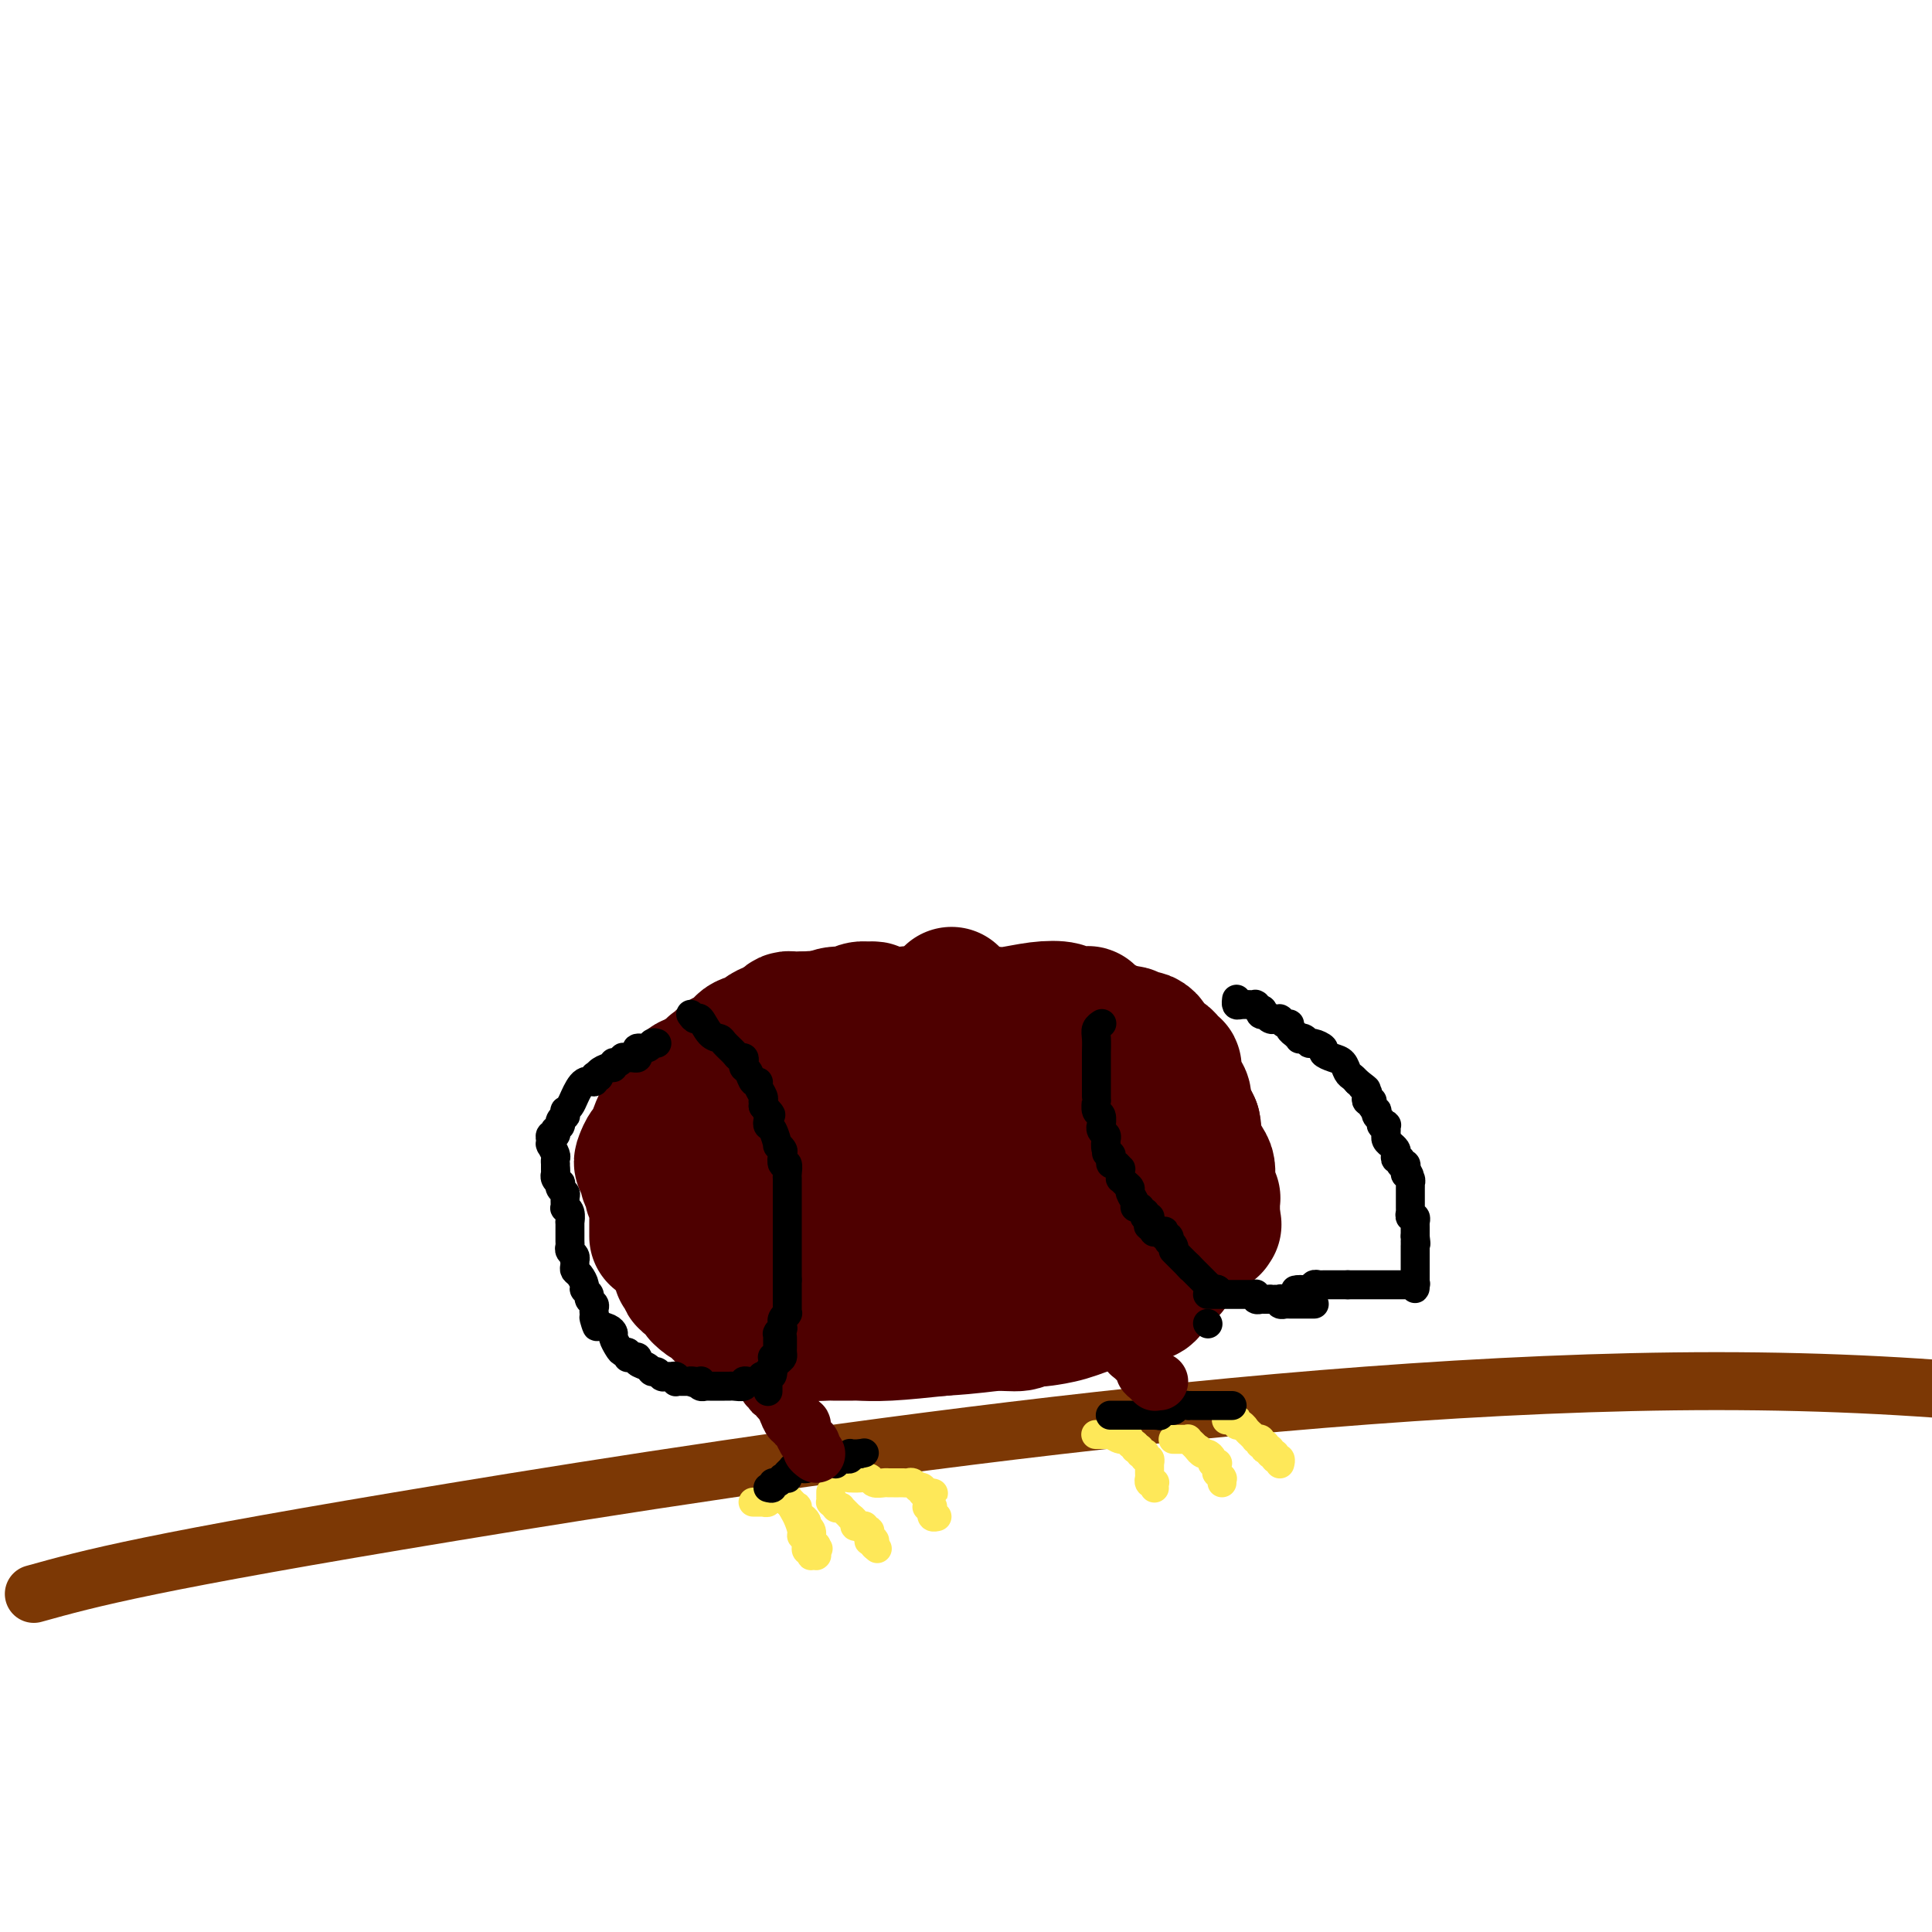 <svg viewBox='0 0 400 400' version='1.1' xmlns='http://www.w3.org/2000/svg' xmlns:xlink='http://www.w3.org/1999/xlink'><g fill='none' stroke='#7C3805' stroke-width='12' stroke-linecap='round' stroke-linejoin='round'><path d='M7,330c11.733,-3.267 23.467,-6.533 87,-17c63.533,-10.467 178.867,-28.133 270,-27c91.133,1.133 158.067,21.067 225,41'/></g>
<g fill='none' stroke='#FEE859' stroke-width='6' stroke-linecap='round' stroke-linejoin='round'><path d='M164,312c0.030,0.002 0.060,0.003 0,0c-0.060,-0.003 -0.209,-0.012 0,0c0.209,0.012 0.778,0.044 1,0c0.222,-0.044 0.098,-0.166 0,0c-0.098,0.166 -0.171,0.618 0,1c0.171,0.382 0.586,0.693 1,1c0.414,0.307 0.828,0.611 1,1c0.172,0.389 0.101,0.864 0,1c-0.101,0.136 -0.233,-0.067 0,0c0.233,0.067 0.832,0.403 1,1c0.168,0.597 -0.095,1.456 0,2c0.095,0.544 0.547,0.772 1,1'/><path d='M169,320c0.774,1.233 0.207,0.317 0,0c-0.207,-0.317 -0.056,-0.033 0,0c0.056,0.033 0.015,-0.183 0,0c-0.015,0.183 -0.004,0.767 0,1c0.004,0.233 0.001,0.115 0,0c-0.001,-0.115 0.001,-0.227 0,0c-0.001,0.227 -0.004,0.793 0,1c0.004,0.207 0.015,0.057 0,0c-0.015,-0.057 -0.057,-0.019 0,0c0.057,0.019 0.212,0.019 0,0c-0.212,-0.019 -0.793,-0.057 -1,0c-0.207,0.057 -0.041,0.208 0,0c0.041,-0.208 -0.041,-0.774 0,-1c0.041,-0.226 0.207,-0.113 0,0c-0.207,0.113 -0.788,0.226 -1,0c-0.212,-0.226 -0.057,-0.792 0,-1c0.057,-0.208 0.015,-0.058 0,0c-0.015,0.058 -0.003,0.026 0,0c0.003,-0.026 -0.003,-0.045 0,0c0.003,0.045 0.016,0.154 0,0c-0.016,-0.154 -0.059,-0.573 0,-1c0.059,-0.427 0.222,-0.863 0,-1c-0.222,-0.137 -0.829,0.026 -1,0c-0.171,-0.026 0.095,-0.242 0,-1c-0.095,-0.758 -0.551,-2.059 -1,-3c-0.449,-0.941 -0.890,-1.523 -1,-2c-0.110,-0.477 0.111,-0.851 0,-1c-0.111,-0.149 -0.556,-0.075 -1,0'/><path d='M163,311c-0.945,-1.619 -0.306,-1.166 0,-1c0.306,0.166 0.279,0.044 0,0c-0.279,-0.044 -0.811,-0.012 -1,0c-0.189,0.012 -0.037,0.003 0,0c0.037,-0.003 -0.043,-0.001 0,0c0.043,0.001 0.209,0.000 0,0c-0.209,-0.000 -0.792,-0.000 -1,0c-0.208,0.000 -0.042,-0.000 0,0c0.042,0.000 -0.040,0.000 0,0c0.040,-0.000 0.203,-0.001 0,0c-0.203,0.001 -0.771,0.004 -1,0c-0.229,-0.004 -0.118,-0.015 0,0c0.118,0.015 0.242,0.057 0,0c-0.242,-0.057 -0.849,-0.211 -1,0c-0.151,0.211 0.156,0.789 0,1c-0.156,0.211 -0.773,0.057 -1,0c-0.227,-0.057 -0.065,-0.015 0,0c0.065,0.015 0.031,0.004 0,0c-0.031,-0.004 -0.060,-0.001 0,0c0.060,0.001 0.208,0.000 0,0c-0.208,-0.000 -0.774,-0.000 -1,0c-0.226,0.000 -0.113,0.000 0,0c0.113,-0.000 0.226,-0.000 0,0c-0.226,0.000 -0.793,0.000 -1,0c-0.207,-0.000 -0.056,-0.000 0,0c0.056,0.000 0.015,0.000 0,0c-0.015,-0.000 -0.004,-0.000 0,0c0.004,0.000 0.002,0.000 0,0'/><path d='M172,309c-0.000,-0.122 -0.001,-0.244 0,0c0.001,0.244 0.003,0.853 0,1c-0.003,0.147 -0.011,-0.167 0,0c0.011,0.167 0.041,0.814 0,1c-0.041,0.186 -0.155,-0.090 0,0c0.155,0.090 0.577,0.545 1,1'/><path d='M173,312c0.171,0.464 0.097,0.123 0,0c-0.097,-0.123 -0.218,-0.029 0,0c0.218,0.029 0.775,-0.007 1,0c0.225,0.007 0.117,0.059 0,0c-0.117,-0.059 -0.243,-0.227 0,0c0.243,0.227 0.854,0.848 1,1c0.146,0.152 -0.172,-0.166 0,0c0.172,0.166 0.835,0.815 1,1c0.165,0.185 -0.167,-0.094 0,0c0.167,0.094 0.833,0.561 1,1c0.167,0.439 -0.166,0.850 0,1c0.166,0.150 0.829,0.039 1,0c0.171,-0.039 -0.151,-0.007 0,0c0.151,0.007 0.776,-0.012 1,0c0.224,0.012 0.046,0.055 0,0c-0.046,-0.055 0.040,-0.207 0,0c-0.040,0.207 -0.207,0.773 0,1c0.207,0.227 0.788,0.114 1,0c0.212,-0.114 0.057,-0.228 0,0c-0.057,0.228 -0.015,0.797 0,1c0.015,0.203 0.003,0.040 0,0c-0.003,-0.040 0.003,0.042 0,0c-0.003,-0.042 -0.015,-0.208 0,0c0.015,0.208 0.057,0.792 0,1c-0.057,0.208 -0.211,0.042 0,0c0.211,-0.042 0.789,0.041 1,0c0.211,-0.041 0.057,-0.207 0,0c-0.057,0.207 -0.015,0.786 0,1c0.015,0.214 0.004,0.061 0,0c-0.004,-0.061 -0.002,-0.031 0,0'/><path d='M181,320c1.238,1.238 0.332,0.332 0,0c-0.332,-0.332 -0.089,-0.089 0,0c0.089,0.089 0.024,0.024 0,0c-0.024,-0.024 -0.007,-0.007 0,0c0.007,0.007 0.003,0.003 0,0'/><path d='M176,306c-0.170,-0.008 -0.340,-0.016 0,0c0.340,0.016 1.190,0.057 2,0c0.810,-0.057 1.579,-0.211 2,0c0.421,0.211 0.494,0.789 1,1c0.506,0.211 1.445,0.057 2,0c0.555,-0.057 0.726,-0.015 1,0c0.274,0.015 0.650,0.003 1,0c0.350,-0.003 0.672,0.003 1,0c0.328,-0.003 0.661,-0.015 1,0c0.339,0.015 0.683,0.055 1,0c0.317,-0.055 0.607,-0.207 1,0c0.393,0.207 0.889,0.774 1,1c0.111,0.226 -0.164,0.113 0,0c0.164,-0.113 0.766,-0.226 1,0c0.234,0.226 0.102,0.792 0,1c-0.102,0.208 -0.172,0.060 0,0c0.172,-0.060 0.586,-0.030 1,0'/><path d='M192,309c2.475,0.405 0.663,-0.084 0,0c-0.663,0.084 -0.178,0.740 0,1c0.178,0.260 0.048,0.122 0,0c-0.048,-0.122 -0.013,-0.230 0,0c0.013,0.230 0.003,0.797 0,1c-0.003,0.203 -0.001,0.040 0,0c0.001,-0.040 0.000,0.042 0,0c-0.000,-0.042 0.000,-0.207 0,0c-0.000,0.207 -0.001,0.788 0,1c0.001,0.212 0.004,0.057 0,0c-0.004,-0.057 -0.015,-0.016 0,0c0.015,0.016 0.057,0.008 0,0c-0.057,-0.008 -0.211,-0.016 0,0c0.211,0.016 0.789,0.056 1,0c0.211,-0.056 0.056,-0.207 0,0c-0.056,0.207 -0.011,0.774 0,1c0.011,0.226 -0.011,0.113 0,0c0.011,-0.113 0.054,-0.226 0,0c-0.054,0.226 -0.207,0.792 0,1c0.207,0.208 0.773,0.060 1,0c0.227,-0.060 0.113,-0.030 0,0'/><path d='M227,297c-0.121,-0.000 -0.243,-0.000 0,0c0.243,0.000 0.849,0.000 1,0c0.151,-0.000 -0.153,-0.001 0,0c0.153,0.001 0.765,0.004 1,0c0.235,-0.004 0.095,-0.016 0,0c-0.095,0.016 -0.146,0.061 0,0c0.146,-0.061 0.488,-0.227 1,0c0.512,0.227 1.195,0.848 2,1c0.805,0.152 1.731,-0.165 2,0c0.269,0.165 -0.120,0.814 0,1c0.120,0.186 0.749,-0.090 1,0c0.251,0.090 0.126,0.545 0,1'/><path d='M235,300c1.460,0.480 1.109,0.180 1,0c-0.109,-0.180 0.022,-0.240 0,0c-0.022,0.240 -0.198,0.781 0,1c0.198,0.219 0.771,0.115 1,0c0.229,-0.115 0.114,-0.241 0,0c-0.114,0.241 -0.227,0.848 0,1c0.227,0.152 0.793,-0.151 1,0c0.207,0.151 0.056,0.758 0,1c-0.056,0.242 -0.015,0.120 0,0c0.015,-0.120 0.004,-0.238 0,0c-0.004,0.238 -0.001,0.833 0,1c0.001,0.167 -0.001,-0.095 0,0c0.001,0.095 0.004,0.548 0,1c-0.004,0.452 -0.015,0.905 0,1c0.015,0.095 0.057,-0.167 0,0c-0.057,0.167 -0.211,0.763 0,1c0.211,0.237 0.789,0.116 1,0c0.211,-0.116 0.057,-0.227 0,0c-0.057,0.227 -0.015,0.792 0,1c0.015,0.208 0.004,0.059 0,0c-0.004,-0.059 -0.002,-0.030 0,0'/><path d='M243,298c-0.112,-0.000 -0.223,-0.000 0,0c0.223,0.000 0.782,0.000 1,0c0.218,-0.000 0.096,-0.001 0,0c-0.096,0.001 -0.165,0.004 0,0c0.165,-0.004 0.566,-0.015 1,0c0.434,0.015 0.901,0.057 1,0c0.099,-0.057 -0.171,-0.212 0,0c0.171,0.212 0.781,0.793 1,1c0.219,0.207 0.045,0.042 0,0c-0.045,-0.042 0.040,0.040 0,0c-0.040,-0.040 -0.203,-0.203 0,0c0.203,0.203 0.772,0.772 1,1c0.228,0.228 0.114,0.114 0,0'/><path d='M248,300c0.724,0.246 0.035,-0.141 0,0c-0.035,0.141 0.583,0.808 1,1c0.417,0.192 0.634,-0.093 1,0c0.366,0.093 0.883,0.564 1,1c0.117,0.436 -0.164,0.839 0,1c0.164,0.161 0.775,0.081 1,0c0.225,-0.081 0.064,-0.161 0,0c-0.064,0.161 -0.031,0.565 0,1c0.031,0.435 0.061,0.901 0,1c-0.061,0.099 -0.212,-0.171 0,0c0.212,0.171 0.789,0.781 1,1c0.211,0.219 0.057,0.045 0,0c-0.057,-0.045 -0.015,0.040 0,0c0.015,-0.040 0.004,-0.203 0,0c-0.004,0.203 -0.001,0.772 0,1c0.001,0.228 0.001,0.114 0,0'/><path d='M254,294c0.030,-0.000 0.060,-0.000 0,0c-0.060,0.000 -0.208,0.000 0,0c0.208,-0.000 0.774,-0.001 1,0c0.226,0.001 0.112,0.004 0,0c-0.112,-0.004 -0.222,-0.015 0,0c0.222,0.015 0.778,0.057 1,0c0.222,-0.057 0.112,-0.211 0,0c-0.112,0.211 -0.226,0.789 0,1c0.226,0.211 0.792,0.057 1,0c0.208,-0.057 0.060,-0.016 0,0c-0.060,0.016 -0.030,0.008 0,0'/><path d='M257,295c0.626,0.316 0.689,0.607 1,1c0.311,0.393 0.868,0.890 1,1c0.132,0.110 -0.160,-0.167 0,0c0.160,0.167 0.774,0.777 1,1c0.226,0.223 0.064,0.059 0,0c-0.064,-0.059 -0.031,-0.012 0,0c0.031,0.012 0.060,-0.011 0,0c-0.060,0.011 -0.208,0.054 0,0c0.208,-0.054 0.774,-0.207 1,0c0.226,0.207 0.112,0.774 0,1c-0.112,0.226 -0.222,0.112 0,0c0.222,-0.112 0.777,-0.222 1,0c0.223,0.222 0.112,0.777 0,1c-0.112,0.223 -0.227,0.112 0,0c0.227,-0.112 0.797,-0.227 1,0c0.203,0.227 0.040,0.797 0,1c-0.040,0.203 0.042,0.040 0,0c-0.042,-0.040 -0.208,0.042 0,0c0.208,-0.042 0.792,-0.208 1,0c0.208,0.208 0.042,0.792 0,1c-0.042,0.208 0.041,0.042 0,0c-0.041,-0.042 -0.207,0.041 0,0c0.207,-0.041 0.788,-0.207 1,0c0.212,0.207 0.057,0.788 0,1c-0.057,0.212 -0.015,0.057 0,0c0.015,-0.057 0.004,-0.015 0,0c-0.004,0.015 -0.001,0.004 0,0c0.001,-0.004 0.000,-0.001 0,0c-0.000,0.001 -0.000,0.000 0,0c0.000,-0.000 0.000,-0.000 0,0'/></g>
<g fill='none' stroke='#000000' stroke-width='6' stroke-linecap='round' stroke-linejoin='round'><path d='M159,308c0.444,0.121 0.889,0.243 1,0c0.111,-0.243 -0.110,-0.850 0,-1c0.110,-0.150 0.551,0.157 1,0c0.449,-0.157 0.905,-0.778 1,-1c0.095,-0.222 -0.170,-0.046 0,0c0.170,0.046 0.777,-0.039 1,0c0.223,0.039 0.064,0.203 0,0c-0.064,-0.203 -0.032,-0.772 0,-1c0.032,-0.228 0.064,-0.113 0,0c-0.064,0.113 -0.225,0.226 0,0c0.225,-0.226 0.834,-0.792 1,-1c0.166,-0.208 -0.113,-0.060 0,0c0.113,0.060 0.618,0.030 1,0c0.382,-0.030 0.641,-0.061 1,0c0.359,0.061 0.818,0.212 1,0c0.182,-0.212 0.087,-0.788 0,-1c-0.087,-0.212 -0.168,-0.061 0,0c0.168,0.061 0.584,0.030 1,0'/><path d='M168,303c1.327,-0.774 0.144,-0.207 0,0c-0.144,0.207 0.750,0.056 1,0c0.250,-0.056 -0.144,-0.015 0,0c0.144,0.015 0.827,0.004 1,0c0.173,-0.004 -0.164,-0.001 0,0c0.164,0.001 0.829,0.000 1,0c0.171,-0.000 -0.151,-0.000 0,0c0.151,0.000 0.776,0.000 1,0c0.224,-0.000 0.046,-0.000 0,0c-0.046,0.000 0.041,0.001 0,0c-0.041,-0.001 -0.208,-0.004 0,0c0.208,0.004 0.792,0.015 1,0c0.208,-0.015 0.042,-0.057 0,0c-0.042,0.057 0.042,0.211 0,0c-0.042,-0.211 -0.208,-0.789 0,-1c0.208,-0.211 0.792,-0.057 1,0c0.208,0.057 0.041,0.015 0,0c-0.041,-0.015 0.045,-0.003 0,0c-0.045,0.003 -0.222,-0.003 0,0c0.222,0.003 0.844,0.015 1,0c0.156,-0.015 -0.156,-0.057 0,0c0.156,0.057 0.778,0.211 1,0c0.222,-0.211 0.045,-0.789 0,-1c-0.045,-0.211 0.041,-0.057 0,0c-0.041,0.057 -0.208,0.015 0,0c0.208,-0.015 0.791,-0.004 1,0c0.209,0.004 0.042,0.001 0,0c-0.042,-0.001 0.040,-0.000 0,0c-0.040,0.000 -0.203,0.000 0,0c0.203,-0.000 0.772,-0.000 1,0c0.228,0.000 0.114,0.000 0,0'/><path d='M178,301c1.667,-0.333 0.833,-0.167 0,0'/><path d='M230,293c-0.119,0.000 -0.238,0.000 0,0c0.238,0.000 0.833,0.000 1,0c0.167,0.000 -0.095,-0.000 0,0c0.095,0.000 0.548,0.000 1,0c0.452,0.000 0.905,0.000 1,0c0.095,0.000 -0.167,-0.000 0,0c0.167,0.000 0.762,0.000 1,0c0.238,0.000 0.119,-0.000 0,0c-0.119,0.000 -0.238,-0.000 0,0c0.238,0.000 0.833,0.000 1,0c0.167,0.000 -0.095,0.000 0,0c0.095,0.000 0.547,0.000 1,0c0.453,0.000 0.909,0.000 1,0c0.091,0.000 -0.182,0.000 0,0c0.182,0.000 0.818,0.000 1,0c0.182,0.000 -0.091,0.000 0,0c0.091,0.000 0.545,0.000 1,0'/><path d='M239,293c1.589,0.065 1.060,0.228 1,0c-0.060,-0.228 0.347,-0.846 1,-1c0.653,-0.154 1.552,0.155 2,0c0.448,-0.155 0.446,-0.774 1,-1c0.554,-0.226 1.664,-0.061 2,0c0.336,0.061 -0.102,0.016 0,0c0.102,-0.016 0.744,-0.004 1,0c0.256,0.004 0.125,0.001 0,0c-0.125,-0.001 -0.245,-0.000 0,0c0.245,0.000 0.854,0.000 1,0c0.146,-0.000 -0.172,-0.000 0,0c0.172,0.000 0.833,0.000 1,0c0.167,-0.000 -0.162,-0.000 0,0c0.162,0.000 0.814,0.000 1,0c0.186,-0.000 -0.093,-0.000 0,0c0.093,0.000 0.560,0.000 1,0c0.440,-0.000 0.854,-0.000 1,0c0.146,0.000 0.025,0.000 0,0c-0.025,-0.000 0.045,-0.000 0,0c-0.045,0.000 -0.204,0.000 0,0c0.204,-0.000 0.773,-0.000 1,0c0.227,0.000 0.114,0.000 0,0c-0.114,-0.000 -0.228,-0.000 0,0c0.228,0.000 0.797,0.000 1,0c0.203,-0.000 0.040,-0.000 0,0c-0.040,0.000 0.042,0.000 0,0c-0.042,-0.000 -0.207,-0.000 0,0c0.207,0.000 0.787,0.000 1,0c0.213,0.000 0.061,0.000 0,0c-0.061,0.000 -0.030,0.000 0,0'/></g>
<g fill='none' stroke='#4E0000' stroke-width='12' stroke-linecap='round' stroke-linejoin='round'><path d='M169,301c-0.453,-0.340 -0.906,-0.679 -1,-1c-0.094,-0.321 0.171,-0.622 0,-1c-0.171,-0.378 -0.777,-0.832 -1,-1c-0.223,-0.168 -0.064,-0.052 0,0c0.064,0.052 0.032,0.038 0,0c-0.032,-0.038 -0.065,-0.100 0,0c0.065,0.100 0.228,0.362 0,0c-0.228,-0.362 -0.849,-1.349 -1,-2c-0.151,-0.651 0.166,-0.967 0,-1c-0.166,-0.033 -0.815,0.215 -1,0c-0.185,-0.215 0.094,-0.894 0,-1c-0.094,-0.106 -0.561,0.360 -1,0c-0.439,-0.360 -0.850,-1.547 -1,-2c-0.150,-0.453 -0.039,-0.173 0,0c0.039,0.173 0.007,0.239 0,0c-0.007,-0.239 0.012,-0.782 0,-1c-0.012,-0.218 -0.056,-0.111 0,0c0.056,0.111 0.211,0.226 0,0c-0.211,-0.226 -0.788,-0.792 -1,-1c-0.212,-0.208 -0.061,-0.060 0,0c0.061,0.060 0.030,0.030 0,0'/><path d='M162,290c-1.023,-1.657 -0.082,-0.301 0,0c0.082,0.301 -0.696,-0.454 -1,-1c-0.304,-0.546 -0.134,-0.882 0,-1c0.134,-0.118 0.233,-0.018 0,0c-0.233,0.018 -0.798,-0.048 -1,0c-0.202,0.048 -0.040,0.209 0,0c0.040,-0.209 -0.041,-0.788 0,-1c0.041,-0.212 0.203,-0.057 0,0c-0.203,0.057 -0.772,0.016 -1,0c-0.228,-0.016 -0.114,-0.008 0,0'/><path d='M240,286c-0.415,0.008 -0.829,0.016 -1,0c-0.171,-0.016 -0.098,-0.057 0,0c0.098,0.057 0.223,0.211 0,0c-0.223,-0.211 -0.792,-0.789 -1,-1c-0.208,-0.211 -0.055,-0.056 0,0c0.055,0.056 0.011,0.012 0,0c-0.011,-0.012 0.012,0.008 0,0c-0.012,-0.008 -0.059,-0.044 0,0c0.059,0.044 0.223,0.166 0,0c-0.223,-0.166 -0.833,-0.622 -1,-1c-0.167,-0.378 0.109,-0.679 0,-1c-0.109,-0.321 -0.603,-0.663 -1,-1c-0.397,-0.337 -0.699,-0.668 -1,-1'/><path d='M235,281c-1.012,-0.891 -1.040,-0.620 -1,-1c0.040,-0.380 0.150,-1.411 0,-2c-0.150,-0.589 -0.561,-0.735 -1,-1c-0.439,-0.265 -0.906,-0.648 -1,-1c-0.094,-0.352 0.185,-0.673 0,-1c-0.185,-0.327 -0.833,-0.661 -1,-1c-0.167,-0.339 0.148,-0.682 0,-1c-0.148,-0.318 -0.758,-0.611 -1,-1c-0.242,-0.389 -0.118,-0.875 0,-1c0.118,-0.125 0.228,0.111 0,0c-0.228,-0.111 -0.793,-0.569 -1,-1c-0.207,-0.431 -0.055,-0.833 0,-1c0.055,-0.167 0.015,-0.097 0,0c-0.015,0.097 -0.004,0.222 0,0c0.004,-0.222 0.001,-0.791 0,-1c-0.001,-0.209 -0.000,-0.060 0,0c0.000,0.060 0.000,0.030 0,0'/></g>
<g fill='none' stroke='#4E0000' stroke-width='28' stroke-linecap='round' stroke-linejoin='round'><path d='M176,256c0.055,0.113 0.110,0.226 0,0c-0.110,-0.226 -0.385,-0.793 -1,-1c-0.615,-0.207 -1.568,-0.056 -2,0c-0.432,0.056 -0.342,0.016 -1,0c-0.658,-0.016 -2.064,-0.008 -3,0c-0.936,0.008 -1.401,0.017 -2,0c-0.599,-0.017 -1.330,-0.061 -2,0c-0.670,0.061 -1.277,0.226 -2,0c-0.723,-0.226 -1.561,-0.845 -3,-1c-1.439,-0.155 -3.480,0.154 -5,0c-1.520,-0.154 -2.520,-0.769 -3,-1c-0.480,-0.231 -0.441,-0.077 -1,0c-0.559,0.077 -1.718,0.077 -2,0c-0.282,-0.077 0.313,-0.231 0,0c-0.313,0.231 -1.533,0.846 -2,1c-0.467,0.154 -0.180,-0.155 0,0c0.180,0.155 0.255,0.774 0,1c-0.255,0.226 -0.838,0.061 -1,0c-0.162,-0.061 0.097,-0.017 0,0c-0.097,0.017 -0.548,0.009 -1,0'/><path d='M145,255c-4.747,0.024 -1.115,0.583 0,1c1.115,0.417 -0.289,0.690 -1,1c-0.711,0.310 -0.730,0.656 -1,1c-0.270,0.344 -0.790,0.685 -1,1c-0.210,0.315 -0.109,0.605 0,1c0.109,0.395 0.225,0.894 0,1c-0.225,0.106 -0.792,-0.182 -1,0c-0.208,0.182 -0.057,0.834 0,1c0.057,0.166 0.019,-0.154 0,0c-0.019,0.154 -0.021,0.780 0,1c0.021,0.220 0.065,0.032 0,0c-0.065,-0.032 -0.238,0.090 0,0c0.238,-0.090 0.886,-0.393 1,0c0.114,0.393 -0.307,1.481 0,2c0.307,0.519 1.343,0.468 2,1c0.657,0.532 0.936,1.648 1,2c0.064,0.352 -0.088,-0.060 0,0c0.088,0.060 0.416,0.594 1,1c0.584,0.406 1.424,0.686 2,1c0.576,0.314 0.887,0.661 1,1c0.113,0.339 0.026,0.669 1,1c0.974,0.331 3.007,0.663 4,1c0.993,0.337 0.947,0.679 2,1c1.053,0.321 3.207,0.622 5,1c1.793,0.378 3.227,0.833 5,1c1.773,0.167 3.887,0.045 5,0c1.113,-0.045 1.226,-0.015 2,0c0.774,0.015 2.207,0.014 3,0c0.793,-0.014 0.944,-0.042 2,0c1.056,0.042 3.016,0.155 6,0c2.984,-0.155 6.992,-0.577 11,-1'/><path d='M195,275c6.698,-0.397 8.944,-0.891 11,-1c2.056,-0.109 3.924,0.165 5,0c1.076,-0.165 1.360,-0.769 2,-1c0.640,-0.231 1.635,-0.089 2,0c0.365,0.089 0.099,0.125 1,0c0.901,-0.125 2.970,-0.411 5,-1c2.030,-0.589 4.022,-1.482 6,-2c1.978,-0.518 3.942,-0.661 5,-1c1.058,-0.339 1.212,-0.875 2,-1c0.788,-0.125 2.211,0.163 3,0c0.789,-0.163 0.943,-0.775 1,-1c0.057,-0.225 0.018,-0.064 0,0c-0.018,0.064 -0.016,0.030 0,0c0.016,-0.030 0.046,-0.054 0,0c-0.046,0.054 -0.167,0.188 0,0c0.167,-0.188 0.623,-0.698 1,-1c0.377,-0.302 0.675,-0.395 1,-1c0.325,-0.605 0.676,-1.720 1,-2c0.324,-0.280 0.623,0.277 1,0c0.377,-0.277 0.834,-1.387 1,-2c0.166,-0.613 0.040,-0.729 0,-1c-0.040,-0.271 0.004,-0.699 0,-1c-0.004,-0.301 -0.057,-0.476 0,-1c0.057,-0.524 0.222,-1.397 0,-2c-0.222,-0.603 -0.833,-0.934 -1,-1c-0.167,-0.066 0.110,0.134 0,0c-0.110,-0.134 -0.607,-0.603 -1,-1c-0.393,-0.397 -0.683,-0.722 -1,-1c-0.317,-0.278 -0.662,-0.508 -1,-1c-0.338,-0.492 -0.669,-1.246 -1,-2'/><path d='M238,250c-0.952,-1.714 -0.832,-0.500 -1,0c-0.168,0.500 -0.626,0.288 -1,0c-0.374,-0.288 -0.665,-0.650 -1,-1c-0.335,-0.350 -0.713,-0.689 -1,-1c-0.287,-0.311 -0.484,-0.595 -1,-1c-0.516,-0.405 -1.350,-0.931 -2,-1c-0.650,-0.069 -1.116,0.317 -2,0c-0.884,-0.317 -2.185,-1.339 -3,-2c-0.815,-0.661 -1.145,-0.962 -2,-1c-0.855,-0.038 -2.236,0.186 -3,0c-0.764,-0.186 -0.911,-0.782 -1,-1c-0.089,-0.218 -0.121,-0.058 -1,0c-0.879,0.058 -2.606,0.016 -4,0c-1.394,-0.016 -2.456,-0.004 -3,0c-0.544,0.004 -0.568,0.001 -1,0c-0.432,-0.001 -1.270,-0.001 -2,0c-0.730,0.001 -1.352,0.004 -2,0c-0.648,-0.004 -1.321,-0.016 -2,0c-0.679,0.016 -1.365,0.060 -2,0c-0.635,-0.060 -1.220,-0.223 -2,0c-0.780,0.223 -1.756,0.830 -3,1c-1.244,0.170 -2.756,-0.099 -4,0c-1.244,0.099 -2.219,0.566 -3,1c-0.781,0.434 -1.368,0.834 -2,1c-0.632,0.166 -1.311,0.097 -2,0c-0.689,-0.097 -1.389,-0.223 -2,0c-0.611,0.223 -1.133,0.795 -2,1c-0.867,0.205 -2.078,0.045 -3,0c-0.922,-0.045 -1.556,0.026 -2,0c-0.444,-0.026 -0.698,-0.150 -1,0c-0.302,0.150 -0.651,0.575 -1,1'/><path d='M176,247c-5.974,0.789 -1.407,0.263 0,0c1.407,-0.263 -0.344,-0.263 -1,0c-0.656,0.263 -0.217,0.787 0,1c0.217,0.213 0.213,0.114 0,0c-0.213,-0.114 -0.635,-0.242 -1,0c-0.365,0.242 -0.672,0.853 -1,1c-0.328,0.147 -0.675,-0.171 -1,0c-0.325,0.171 -0.627,0.830 -1,1c-0.373,0.170 -0.818,-0.148 -1,0c-0.182,0.148 -0.101,0.762 0,1c0.101,0.238 0.224,0.100 0,0c-0.224,-0.100 -0.794,-0.162 -1,0c-0.206,0.162 -0.048,0.548 0,1c0.048,0.452 -0.014,0.969 0,1c0.014,0.031 0.102,-0.424 0,0c-0.102,0.424 -0.395,1.729 0,2c0.395,0.271 1.478,-0.490 2,0c0.522,0.490 0.481,2.231 1,3c0.519,0.769 1.597,0.568 3,1c1.403,0.432 3.132,1.499 6,2c2.868,0.501 6.877,0.435 11,0c4.123,-0.435 8.361,-1.241 12,-2c3.639,-0.759 6.681,-1.471 9,-2c2.319,-0.529 3.917,-0.874 5,-1c1.083,-0.126 1.652,-0.034 2,0c0.348,0.034 0.474,0.009 1,0c0.526,-0.009 1.453,-0.002 2,0c0.547,0.002 0.714,0.001 1,0c0.286,-0.001 0.692,-0.000 1,0c0.308,0.000 0.516,0.000 1,0c0.484,-0.000 1.242,-0.000 2,0'/><path d='M228,256c7.327,-1.000 2.145,-1.000 1,-1c-1.145,0.000 1.746,0.000 3,0c1.254,-0.000 0.872,-0.000 1,0c0.128,0.000 0.766,0.001 1,0c0.234,-0.001 0.063,-0.002 0,0c-0.063,0.002 -0.019,0.009 0,0c0.019,-0.009 0.013,-0.032 0,0c-0.013,0.032 -0.032,0.120 0,0c0.032,-0.120 0.116,-0.449 0,-1c-0.116,-0.551 -0.430,-1.326 -1,-2c-0.570,-0.674 -1.395,-1.248 -2,-2c-0.605,-0.752 -0.989,-1.684 -2,-3c-1.011,-1.316 -2.649,-3.018 -4,-6c-1.351,-2.982 -2.414,-7.244 -3,-10c-0.586,-2.756 -0.693,-4.006 -1,-5c-0.307,-0.994 -0.814,-1.730 -1,-2c-0.186,-0.270 -0.053,-0.072 0,0c0.053,0.072 0.025,0.019 0,0c-0.025,-0.019 -0.048,-0.005 0,0c0.048,0.005 0.167,0.001 0,0c-0.167,-0.001 -0.621,-0.000 -1,0c-0.379,0.000 -0.683,0.000 -1,0c-0.317,-0.000 -0.649,-0.000 -1,0c-0.351,0.000 -0.723,0.000 -1,0c-0.277,-0.000 -0.459,-0.000 -1,0c-0.541,0.000 -1.440,0.000 -2,0c-0.560,-0.000 -0.780,-0.000 -1,0'/><path d='M212,224c-2.035,-0.311 -2.622,-0.087 -3,0c-0.378,0.087 -0.547,0.037 -1,0c-0.453,-0.037 -1.190,-0.062 -2,0c-0.810,0.062 -1.692,0.213 -3,0c-1.308,-0.213 -3.043,-0.788 -4,-1c-0.957,-0.212 -1.136,-0.061 -2,0c-0.864,0.061 -2.414,0.033 -3,0c-0.586,-0.033 -0.210,-0.072 -1,0c-0.790,0.072 -2.746,0.254 -4,0c-1.254,-0.254 -1.805,-0.946 -3,-1c-1.195,-0.054 -3.034,0.528 -5,1c-1.966,0.472 -4.058,0.833 -6,1c-1.942,0.167 -3.735,0.140 -5,0c-1.265,-0.140 -2.002,-0.391 -3,0c-0.998,0.391 -2.257,1.426 -4,2c-1.743,0.574 -3.970,0.689 -5,1c-1.030,0.311 -0.863,0.819 -1,1c-0.137,0.181 -0.576,0.034 -1,0c-0.424,-0.034 -0.831,0.044 -1,0c-0.169,-0.044 -0.101,-0.211 0,0c0.101,0.211 0.233,0.799 0,1c-0.233,0.201 -0.832,0.014 -1,0c-0.168,-0.014 0.095,0.144 0,1c-0.095,0.856 -0.547,2.411 -1,3c-0.453,0.589 -0.906,0.213 -1,0c-0.094,-0.213 0.172,-0.264 0,0c-0.172,0.264 -0.781,0.841 -1,1c-0.219,0.159 -0.048,-0.102 0,0c0.048,0.102 -0.025,0.566 0,1c0.025,0.434 0.150,0.838 0,1c-0.150,0.162 -0.575,0.081 -1,0'/><path d='M150,236c-0.774,1.459 -0.207,1.108 0,1c0.207,-0.108 0.056,0.028 0,0c-0.056,-0.028 -0.015,-0.219 0,0c0.015,0.219 0.004,0.847 0,1c-0.004,0.153 -0.001,-0.169 0,0c0.001,0.169 0.001,0.829 0,1c-0.001,0.171 -0.001,-0.146 0,0c0.001,0.146 0.004,0.756 0,1c-0.004,0.244 -0.016,0.121 0,0c0.016,-0.121 0.061,-0.239 0,0c-0.061,0.239 -0.227,0.834 0,1c0.227,0.166 0.848,-0.096 1,0c0.152,0.096 -0.166,0.550 0,1c0.166,0.450 0.817,0.895 1,1c0.183,0.105 -0.101,-0.131 0,0c0.101,0.131 0.589,0.627 1,1c0.411,0.373 0.746,0.621 1,1c0.254,0.379 0.429,0.887 1,1c0.571,0.113 1.540,-0.169 3,0c1.460,0.169 3.410,0.789 5,1c1.590,0.211 2.819,0.014 5,0c2.181,-0.014 5.315,0.154 8,0c2.685,-0.154 4.920,-0.630 7,-1c2.080,-0.370 4.006,-0.635 6,-1c1.994,-0.365 4.057,-0.830 5,-1c0.943,-0.170 0.766,-0.046 1,0c0.234,0.046 0.880,0.012 1,0c0.120,-0.012 -0.288,-0.003 0,0c0.288,0.003 1.270,0.001 2,0c0.730,-0.001 1.209,-0.000 2,0c0.791,0.000 1.896,0.000 3,0'/><path d='M203,244c7.361,-0.309 1.762,-0.083 0,0c-1.762,0.083 0.313,0.022 1,0c0.687,-0.022 -0.013,-0.006 0,0c0.013,0.006 0.739,0.002 1,0c0.261,-0.002 0.056,-0.000 0,0c-0.056,0.000 0.037,-0.000 0,0c-0.037,0.000 -0.205,0.002 0,0c0.205,-0.002 0.782,-0.007 1,0c0.218,0.007 0.078,0.028 0,0c-0.078,-0.028 -0.093,-0.104 0,0c0.093,0.104 0.293,0.390 1,0c0.707,-0.390 1.921,-1.455 3,-2c1.079,-0.545 2.023,-0.571 3,-1c0.977,-0.429 1.988,-1.261 3,-2c1.012,-0.739 2.026,-1.386 3,-2c0.974,-0.614 1.907,-1.197 3,-2c1.093,-0.803 2.345,-1.827 3,-3c0.655,-1.173 0.711,-2.496 1,-3c0.289,-0.504 0.809,-0.187 1,0c0.191,0.187 0.051,0.246 0,0c-0.051,-0.246 -0.014,-0.798 0,-1c0.014,-0.202 0.004,-0.054 0,0c-0.004,0.054 -0.001,0.014 0,0c0.001,-0.014 0.000,-0.003 0,0c-0.000,0.003 -0.000,-0.002 0,0c0.000,0.002 0.000,0.011 0,0c-0.000,-0.011 -0.000,-0.041 0,0c0.000,0.041 0.000,0.155 0,0c-0.000,-0.155 -0.000,-0.577 0,-1'/><path d='M227,227c0.773,-1.255 0.207,-0.392 0,0c-0.207,0.392 -0.054,0.313 0,0c0.054,-0.313 0.011,-0.858 0,-1c-0.011,-0.142 0.012,0.121 0,0c-0.012,-0.121 -0.060,-0.624 0,-1c0.060,-0.376 0.226,-0.624 0,-1c-0.226,-0.376 -0.844,-0.879 -1,-1c-0.156,-0.121 0.152,0.140 0,0c-0.152,-0.140 -0.762,-0.681 -1,-1c-0.238,-0.319 -0.104,-0.415 0,-1c0.104,-0.585 0.178,-1.659 0,-2c-0.178,-0.341 -0.607,0.049 -1,0c-0.393,-0.049 -0.749,-0.539 -1,-1c-0.251,-0.461 -0.396,-0.894 -1,-1c-0.604,-0.106 -1.667,0.115 -2,0c-0.333,-0.115 0.064,-0.566 0,-1c-0.064,-0.434 -0.590,-0.852 -1,-1c-0.410,-0.148 -0.705,-0.025 -1,0c-0.295,0.025 -0.588,-0.049 -1,0c-0.412,0.049 -0.941,0.220 -1,0c-0.059,-0.220 0.351,-0.830 0,-1c-0.351,-0.170 -1.465,0.099 -2,0c-0.535,-0.099 -0.492,-0.566 -1,-1c-0.508,-0.434 -1.568,-0.834 -2,-1c-0.432,-0.166 -0.234,-0.097 -1,0c-0.766,0.097 -2.494,0.222 -3,0c-0.506,-0.222 0.210,-0.792 0,-1c-0.210,-0.208 -1.345,-0.056 -2,0c-0.655,0.056 -0.830,0.015 -1,0c-0.170,-0.015 -0.334,-0.004 -1,0c-0.666,0.004 -1.833,0.002 -3,0'/><path d='M200,211c-3.038,-0.614 -1.132,-0.151 -1,0c0.132,0.151 -1.508,-0.012 -3,0c-1.492,0.012 -2.835,0.199 -4,0c-1.165,-0.199 -2.154,-0.785 -3,-1c-0.846,-0.215 -1.551,-0.057 -2,0c-0.449,0.057 -0.642,0.015 -1,0c-0.358,-0.015 -0.879,-0.004 -1,0c-0.121,0.004 0.160,0.001 0,0c-0.160,-0.001 -0.761,-0.000 -1,0c-0.239,0.000 -0.116,0.000 0,0c0.116,-0.000 0.224,-0.001 0,0c-0.224,0.001 -0.781,0.004 -1,0c-0.219,-0.004 -0.101,-0.015 0,0c0.101,0.015 0.186,0.057 0,0c-0.186,-0.057 -0.642,-0.211 -1,0c-0.358,0.211 -0.617,0.789 -1,1c-0.383,0.211 -0.890,0.057 -1,0c-0.110,-0.057 0.177,-0.015 0,0c-0.177,0.015 -0.819,0.004 -1,0c-0.181,-0.004 0.099,-0.001 0,0c-0.099,0.001 -0.576,0.000 -1,0c-0.424,-0.000 -0.793,-0.000 -1,0c-0.207,0.000 -0.250,0.000 -1,0c-0.750,-0.000 -2.205,-0.000 -3,0c-0.795,0.000 -0.930,0.000 -1,0c-0.070,-0.000 -0.075,-0.000 0,0c0.075,0.000 0.230,0.000 0,0c-0.230,-0.000 -0.845,-0.000 -1,0c-0.155,0.000 0.151,0.000 0,0c-0.151,-0.000 -0.757,-0.000 -1,0c-0.243,0.000 -0.121,0.000 0,0'/><path d='M170,211c-4.580,0.000 -1.030,0.000 0,0c1.030,-0.000 -0.460,-0.000 -1,0c-0.540,0.000 -0.131,0.000 0,0c0.131,-0.000 -0.018,-0.001 0,0c0.018,0.001 0.201,0.004 0,0c-0.201,-0.004 -0.787,-0.015 -1,0c-0.213,0.015 -0.053,0.057 0,0c0.053,-0.057 0.000,-0.212 0,0c-0.000,0.212 0.052,0.793 0,1c-0.052,0.207 -0.207,0.041 0,0c0.207,-0.041 0.777,0.041 1,0c0.223,-0.041 0.099,-0.207 0,0c-0.099,0.207 -0.175,0.788 0,1c0.175,0.212 0.599,0.057 1,0c0.401,-0.057 0.778,-0.014 1,0c0.222,0.014 0.289,0.001 1,0c0.711,-0.001 2.067,0.010 3,0c0.933,-0.010 1.444,-0.040 2,0c0.556,0.040 1.156,0.151 2,0c0.844,-0.151 1.933,-0.562 3,-1c1.067,-0.438 2.112,-0.901 3,-1c0.888,-0.099 1.620,0.166 3,0c1.380,-0.166 3.407,-0.762 4,-1c0.593,-0.238 -0.248,-0.116 0,0c0.248,0.116 1.587,0.227 2,0c0.413,-0.227 -0.099,-0.793 0,-1c0.099,-0.207 0.810,-0.055 1,0c0.190,0.055 -0.141,0.015 0,0c0.141,-0.015 0.755,-0.004 1,0c0.245,0.004 0.123,0.002 0,0'/><path d='M196,209c2.856,-0.845 1.497,-0.959 1,-1c-0.497,-0.041 -0.133,-0.010 0,0c0.133,0.010 0.036,-0.001 0,0c-0.036,0.001 -0.010,0.014 0,0c0.010,-0.014 0.003,-0.057 0,0c-0.003,0.057 -0.001,0.212 0,0c0.001,-0.212 0.000,-0.793 0,-1c-0.000,-0.207 -0.000,-0.041 0,0c0.000,0.041 0.000,-0.041 0,0c-0.000,0.041 -0.000,0.207 0,0c0.000,-0.207 0.000,-0.788 0,-1c-0.000,-0.212 -0.000,-0.057 0,0c0.000,0.057 0.000,0.016 0,0c-0.000,-0.016 -0.000,-0.008 0,0'/><path d='M136,256c0.000,-0.449 0.000,-0.897 0,-1c-0.000,-0.103 -0.000,0.141 0,0c0.000,-0.141 0.001,-0.667 0,-1c-0.001,-0.333 -0.004,-0.475 0,-1c0.004,-0.525 0.016,-1.435 0,-2c-0.016,-0.565 -0.061,-0.785 0,-1c0.061,-0.215 0.226,-0.425 0,-1c-0.226,-0.575 -0.844,-1.516 -1,-2c-0.156,-0.484 0.151,-0.511 0,-1c-0.151,-0.489 -0.759,-1.439 -1,-2c-0.241,-0.561 -0.114,-0.732 0,-1c0.114,-0.268 0.215,-0.632 0,-1c-0.215,-0.368 -0.747,-0.741 -1,-1c-0.253,-0.259 -0.229,-0.405 0,-1c0.229,-0.595 0.662,-1.639 1,-2c0.338,-0.361 0.580,-0.038 1,-1c0.420,-0.962 1.019,-3.210 2,-5c0.981,-1.790 2.343,-3.123 3,-4c0.657,-0.877 0.609,-1.297 1,-2c0.391,-0.703 1.221,-1.689 2,-2c0.779,-0.311 1.508,0.054 2,0c0.492,-0.054 0.746,-0.527 1,-1'/><path d='M146,223c2.418,-3.194 1.962,-2.178 2,-2c0.038,0.178 0.571,-0.481 1,-1c0.429,-0.519 0.753,-0.899 1,-1c0.247,-0.101 0.418,0.075 1,0c0.582,-0.075 1.574,-0.402 2,-1c0.426,-0.598 0.285,-1.466 1,-2c0.715,-0.534 2.286,-0.734 3,-1c0.714,-0.266 0.573,-0.597 1,-1c0.427,-0.403 1.424,-0.879 2,-1c0.576,-0.121 0.731,0.111 1,0c0.269,-0.111 0.652,-0.566 1,-1c0.348,-0.434 0.663,-0.847 1,-1c0.337,-0.153 0.698,-0.045 1,0c0.302,0.045 0.546,0.027 1,0c0.454,-0.027 1.118,-0.064 2,0c0.882,0.064 1.981,0.227 3,0c1.019,-0.227 1.958,-0.846 3,-1c1.042,-0.154 2.188,0.155 3,0c0.812,-0.155 1.290,-0.774 2,-1c0.710,-0.226 1.653,-0.060 2,0c0.347,0.060 0.097,0.015 0,0c-0.097,-0.015 -0.041,-0.000 0,0c0.041,0.000 0.067,-0.014 0,0c-0.067,0.014 -0.226,0.056 0,0c0.226,-0.056 0.838,-0.211 1,0c0.162,0.211 -0.126,0.789 0,1c0.126,0.211 0.666,0.057 1,0c0.334,-0.057 0.461,-0.015 1,0c0.539,0.015 1.491,0.004 2,0c0.509,-0.004 0.574,-0.001 1,0c0.426,0.001 1.213,0.001 2,0'/><path d='M188,210c4.050,-0.155 1.676,-0.041 1,0c-0.676,0.041 0.348,0.011 1,0c0.652,-0.011 0.933,-0.003 1,0c0.067,0.003 -0.080,0.001 0,0c0.080,-0.001 0.388,-0.000 1,0c0.612,0.000 1.528,0.000 2,0c0.472,-0.000 0.498,-0.000 1,0c0.502,0.000 1.478,0.000 2,0c0.522,-0.000 0.588,-0.000 1,0c0.412,0.000 1.170,0.000 2,0c0.830,-0.000 1.731,-0.000 2,0c0.269,0.000 -0.093,0.001 0,0c0.093,-0.001 0.642,-0.004 1,0c0.358,0.004 0.527,0.014 1,0c0.473,-0.014 1.252,-0.053 2,0c0.748,0.053 1.466,0.196 3,0c1.534,-0.196 3.886,-0.733 6,-1c2.114,-0.267 3.992,-0.264 5,0c1.008,0.264 1.146,0.789 2,1c0.854,0.211 2.425,0.109 3,0c0.575,-0.109 0.154,-0.225 0,0c-0.154,0.225 -0.041,0.792 0,1c0.041,0.208 0.010,0.056 0,0c-0.010,-0.056 0.002,-0.016 0,0c-0.002,0.016 -0.016,0.008 0,0c0.016,-0.008 0.064,-0.017 0,0c-0.064,0.017 -0.238,0.060 0,0c0.238,-0.060 0.889,-0.222 1,0c0.111,0.222 -0.316,0.829 0,1c0.316,0.171 1.376,-0.094 2,0c0.624,0.094 0.812,0.547 1,1'/><path d='M229,213c1.946,0.862 2.310,1.015 3,1c0.690,-0.015 1.705,-0.200 2,0c0.295,0.200 -0.131,0.786 0,1c0.131,0.214 0.819,0.058 1,0c0.181,-0.058 -0.145,-0.016 0,0c0.145,0.016 0.761,0.007 1,0c0.239,-0.007 0.102,-0.013 0,0c-0.102,0.013 -0.168,0.045 0,0c0.168,-0.045 0.570,-0.166 1,0c0.430,0.166 0.889,0.618 1,1c0.111,0.382 -0.125,0.694 0,1c0.125,0.306 0.612,0.608 1,1c0.388,0.392 0.678,0.875 1,1c0.322,0.125 0.675,-0.107 1,0c0.325,0.107 0.623,0.553 1,1c0.377,0.447 0.833,0.894 1,1c0.167,0.106 0.045,-0.129 0,0c-0.045,0.129 -0.013,0.622 0,1c0.013,0.378 0.007,0.640 0,1c-0.007,0.360 -0.016,0.818 0,1c0.016,0.182 0.056,0.086 0,0c-0.056,-0.086 -0.207,-0.164 0,0c0.207,0.164 0.773,0.570 1,1c0.227,0.430 0.113,0.885 0,1c-0.113,0.115 -0.227,-0.111 0,0c0.227,0.111 0.796,0.557 1,1c0.204,0.443 0.044,0.881 0,1c-0.044,0.119 0.030,-0.082 0,0c-0.030,0.082 -0.162,0.445 0,1c0.162,0.555 0.618,1.301 1,2c0.382,0.699 0.691,1.349 1,2'/><path d='M247,233c0.514,2.318 -0.202,2.114 0,3c0.202,0.886 1.322,2.863 2,4c0.678,1.137 0.914,1.433 1,2c0.086,0.567 0.023,1.406 0,2c-0.023,0.594 -0.006,0.944 0,1c0.006,0.056 0.002,-0.182 0,0c-0.002,0.182 -0.000,0.785 0,1c0.000,0.215 -0.001,0.042 0,0c0.001,-0.042 0.004,0.045 0,0c-0.004,-0.045 -0.015,-0.223 0,0c0.015,0.223 0.057,0.848 0,1c-0.057,0.152 -0.211,-0.170 0,0c0.211,0.170 0.789,0.830 1,1c0.211,0.170 0.057,-0.152 0,0c-0.057,0.152 -0.015,0.776 0,1c0.015,0.224 0.004,0.046 0,0c-0.004,-0.046 -0.001,0.040 0,0c0.001,-0.040 0.000,-0.207 0,0c-0.000,0.207 -0.000,0.787 0,1c0.000,0.213 0.000,0.057 0,0c-0.000,-0.057 -0.000,-0.016 0,0c0.000,0.016 0.000,0.008 0,0c-0.000,-0.008 -0.000,-0.016 0,0c0.000,0.016 0.000,0.057 0,0c-0.000,-0.057 -0.000,-0.212 0,0c0.000,0.212 0.000,0.793 0,1c-0.000,0.207 -0.000,0.042 0,0c0.000,-0.042 0.000,0.040 0,0c-0.000,-0.040 -0.000,-0.203 0,0c0.000,0.203 0.000,0.772 0,1c-0.000,0.228 -0.000,0.114 0,0'/><path d='M251,252c0.619,2.955 0.166,0.843 0,0c-0.166,-0.843 -0.044,-0.418 0,0c0.044,0.418 0.012,0.830 0,1c-0.012,0.170 -0.003,0.097 0,0c0.003,-0.097 0.001,-0.218 0,0c-0.001,0.218 -0.000,0.777 0,1c0.000,0.223 0.000,0.112 0,0'/></g>
<g fill='none' stroke='#000000' stroke-width='6' stroke-linecap='round' stroke-linejoin='round'><path d='M228,212c0.113,-0.073 0.226,-0.147 0,0c-0.226,0.147 -0.793,0.514 -1,1c-0.207,0.486 -0.056,1.090 0,2c0.056,0.910 0.015,2.127 0,3c-0.015,0.873 -0.004,1.403 0,2c0.004,0.597 0.001,1.260 0,2c-0.001,0.740 0.000,1.555 0,2c-0.000,0.445 -0.001,0.519 0,1c0.001,0.481 0.004,1.370 0,2c-0.004,0.630 -0.015,1.000 0,1c0.015,0.000 0.057,-0.369 0,0c-0.057,0.369 -0.212,1.475 0,2c0.212,0.525 0.793,0.469 1,1c0.207,0.531 0.041,1.648 0,2c-0.041,0.352 0.041,-0.060 0,0c-0.041,0.060 -0.207,0.593 0,1c0.207,0.407 0.786,0.686 1,1c0.214,0.314 0.061,0.661 0,1c-0.061,0.339 -0.031,0.669 0,1'/><path d='M229,237c0.171,3.820 0.098,0.870 0,0c-0.098,-0.870 -0.220,0.340 0,1c0.220,0.660 0.781,0.769 1,1c0.219,0.231 0.097,0.583 0,1c-0.097,0.417 -0.170,0.901 0,1c0.170,0.099 0.581,-0.185 1,0c0.419,0.185 0.844,0.838 1,1c0.156,0.162 0.041,-0.168 0,0c-0.041,0.168 -0.008,0.832 0,1c0.008,0.168 -0.008,-0.162 0,0c0.008,0.162 0.039,0.816 0,1c-0.039,0.184 -0.150,-0.102 0,0c0.150,0.102 0.561,0.591 1,1c0.439,0.409 0.906,0.736 1,1c0.094,0.264 -0.185,0.463 0,1c0.185,0.537 0.834,1.412 1,2c0.166,0.588 -0.151,0.890 0,1c0.151,0.110 0.772,0.028 1,0c0.228,-0.028 0.065,-0.004 0,0c-0.065,0.004 -0.031,-0.014 0,0c0.031,0.014 0.060,0.060 0,0c-0.060,-0.060 -0.208,-0.226 0,0c0.208,0.226 0.774,0.846 1,1c0.226,0.154 0.113,-0.156 0,0c-0.113,0.156 -0.226,0.778 0,1c0.226,0.222 0.793,0.046 1,0c0.207,-0.046 0.056,0.040 0,0c-0.056,-0.040 -0.015,-0.207 0,0c0.015,0.207 0.004,0.786 0,1c-0.004,0.214 -0.001,0.061 0,0c0.001,-0.061 0.001,-0.031 0,0'/><path d='M238,253c1.408,2.697 0.429,1.441 0,1c-0.429,-0.441 -0.307,-0.066 0,0c0.307,0.066 0.800,-0.179 1,0c0.200,0.179 0.106,0.780 0,1c-0.106,0.220 -0.226,0.059 0,0c0.226,-0.059 0.796,-0.015 1,0c0.204,0.015 0.041,0.003 0,0c-0.041,-0.003 0.041,0.003 0,0c-0.041,-0.003 -0.203,-0.016 0,0c0.203,0.016 0.773,0.061 1,0c0.227,-0.061 0.112,-0.227 0,0c-0.112,0.227 -0.223,0.848 0,1c0.223,0.152 0.778,-0.166 1,0c0.222,0.166 0.112,0.815 0,1c-0.112,0.185 -0.226,-0.094 0,0c0.226,0.094 0.793,0.561 1,1c0.207,0.439 0.054,0.849 0,1c-0.054,0.151 -0.011,0.044 0,0c0.011,-0.044 -0.011,-0.026 0,0c0.011,0.026 0.056,0.060 0,0c-0.056,-0.060 -0.212,-0.213 0,0c0.212,0.213 0.793,0.793 1,1c0.207,0.207 0.041,0.041 0,0c-0.041,-0.041 0.042,0.042 0,0c-0.042,-0.042 -0.208,-0.208 0,0c0.208,0.208 0.792,0.792 1,1c0.208,0.208 0.042,0.042 0,0c-0.042,-0.042 0.040,0.040 0,0c-0.040,-0.040 -0.203,-0.203 0,0c0.203,0.203 0.772,0.772 1,1c0.228,0.228 0.114,0.114 0,0'/><path d='M246,262c1.177,1.332 0.119,0.161 0,0c-0.119,-0.161 0.700,0.689 1,1c0.300,0.311 0.081,0.084 0,0c-0.081,-0.084 -0.023,-0.023 0,0c0.023,0.023 0.010,0.010 0,0c-0.010,-0.010 -0.017,-0.017 0,0c0.017,0.017 0.057,0.057 0,0c-0.057,-0.057 -0.213,-0.213 0,0c0.213,0.213 0.793,0.793 1,1c0.207,0.207 0.041,0.041 0,0c-0.041,-0.041 0.042,0.042 0,0c-0.042,-0.042 -0.208,-0.208 0,0c0.208,0.208 0.792,0.792 1,1c0.208,0.208 0.042,0.042 0,0c-0.042,-0.042 0.040,0.040 0,0c-0.040,-0.040 -0.203,-0.203 0,0c0.203,0.203 0.772,0.772 1,1c0.228,0.228 0.114,0.114 0,0c-0.114,-0.114 -0.228,-0.227 0,0c0.228,0.227 0.797,0.793 1,1c0.203,0.207 0.040,0.056 0,0c-0.040,-0.056 0.042,-0.015 0,0c-0.042,0.015 -0.207,0.004 0,0c0.207,-0.004 0.788,-0.001 1,0c0.212,0.001 0.057,0.000 0,0c-0.057,-0.000 -0.015,-0.000 0,0c0.015,0.000 0.004,0.000 0,0c-0.004,-0.000 -0.001,-0.000 0,0c0.001,0.000 0.000,0.000 0,0c-0.000,-0.000 -0.000,-0.000 0,0'/><path d='M252,267c0.929,0.774 0.250,0.208 0,0c-0.250,-0.208 -0.071,-0.060 0,0c0.071,0.060 0.036,0.030 0,0'/><path d='M143,210c0.355,0.507 0.710,1.013 1,1c0.290,-0.013 0.515,-0.547 1,0c0.485,0.547 1.229,2.175 2,3c0.771,0.825 1.569,0.847 2,1c0.431,0.153 0.494,0.436 1,1c0.506,0.564 1.455,1.408 2,2c0.545,0.592 0.685,0.931 1,1c0.315,0.069 0.805,-0.131 1,0c0.195,0.131 0.095,0.595 0,1c-0.095,0.405 -0.184,0.752 0,1c0.184,0.248 0.642,0.399 1,1c0.358,0.601 0.618,1.654 1,2c0.382,0.346 0.887,-0.013 1,0c0.113,0.013 -0.166,0.399 0,1c0.166,0.601 0.776,1.419 1,2c0.224,0.581 0.060,0.926 0,1c-0.060,0.074 -0.017,-0.122 0,0c0.017,0.122 0.009,0.561 0,1'/><path d='M158,229c2.548,3.117 1.417,1.410 1,1c-0.417,-0.410 -0.122,0.476 0,1c0.122,0.524 0.070,0.686 0,1c-0.070,0.314 -0.159,0.781 0,1c0.159,0.219 0.565,0.190 1,1c0.435,0.810 0.900,2.460 1,3c0.100,0.540 -0.166,-0.029 0,0c0.166,0.029 0.762,0.655 1,1c0.238,0.345 0.116,0.407 0,1c-0.116,0.593 -0.227,1.717 0,2c0.227,0.283 0.793,-0.275 1,0c0.207,0.275 0.055,1.383 0,2c-0.055,0.617 -0.015,0.742 0,1c0.015,0.258 0.004,0.650 0,1c-0.004,0.350 -0.001,0.657 0,1c0.001,0.343 0.000,0.722 0,1c-0.000,0.278 -0.000,0.456 0,1c0.000,0.544 0.000,1.455 0,2c-0.000,0.545 -0.000,0.724 0,1c0.000,0.276 0.000,0.650 0,1c-0.000,0.350 -0.000,0.675 0,1c0.000,0.325 0.000,0.651 0,1c-0.000,0.349 -0.000,0.722 0,1c0.000,0.278 0.000,0.459 0,1c-0.000,0.541 -0.000,1.440 0,2c0.000,0.560 0.000,0.780 0,1c-0.000,0.220 -0.000,0.440 0,1c0.000,0.560 0.000,1.459 0,2c-0.000,0.541 -0.000,0.722 0,1c0.000,0.278 0.000,0.651 0,1c-0.000,0.349 -0.000,0.675 0,1'/><path d='M163,265c0.000,3.433 0.000,1.515 0,1c-0.000,-0.515 -0.000,0.372 0,1c0.000,0.628 0.000,0.995 0,1c-0.000,0.005 -0.000,-0.352 0,0c0.000,0.352 0.001,1.414 0,2c-0.001,0.586 -0.004,0.696 0,1c0.004,0.304 0.015,0.804 0,1c-0.015,0.196 -0.057,0.090 0,0c0.057,-0.090 0.211,-0.164 0,0c-0.211,0.164 -0.788,0.565 -1,1c-0.212,0.435 -0.061,0.905 0,1c0.061,0.095 0.030,-0.184 0,0c-0.030,0.184 -0.061,0.833 0,1c0.061,0.167 0.212,-0.147 0,0c-0.212,0.147 -0.789,0.757 -1,1c-0.211,0.243 -0.057,0.120 0,0c0.057,-0.120 0.015,-0.238 0,0c-0.015,0.238 -0.004,0.833 0,1c0.004,0.167 0.001,-0.095 0,0c-0.001,0.095 -0.001,0.546 0,1c0.001,0.454 0.001,0.910 0,1c-0.001,0.090 -0.004,-0.186 0,0c0.004,0.186 0.015,0.835 0,1c-0.015,0.165 -0.057,-0.153 0,0c0.057,0.153 0.211,0.776 0,1c-0.211,0.224 -0.789,0.050 -1,0c-0.211,-0.050 -0.057,0.025 0,0c0.057,-0.025 0.015,-0.151 0,0c-0.015,0.151 -0.004,0.579 0,1c0.004,0.421 0.001,0.835 0,1c-0.001,0.165 -0.001,0.083 0,0'/><path d='M160,283c-0.403,2.950 0.088,1.327 0,1c-0.088,-0.327 -0.756,0.644 -1,1c-0.244,0.356 -0.065,0.099 0,0c0.065,-0.099 0.018,-0.040 0,0c-0.018,0.040 -0.005,0.062 0,0c0.005,-0.062 0.001,-0.209 0,0c-0.001,0.209 -0.000,0.774 0,1c0.000,0.226 0.000,0.112 0,0c-0.000,-0.112 -0.000,-0.222 0,0c0.000,0.222 0.000,0.778 0,1c-0.000,0.222 -0.000,0.112 0,0c0.000,-0.112 0.000,-0.226 0,0c-0.000,0.226 -0.000,0.793 0,1c0.000,0.207 0.000,0.056 0,0c-0.000,-0.056 -0.000,-0.016 0,0c0.000,0.016 0.000,0.008 0,0'/><path d='M250,274c0.000,0.000 0.100,0.100 0.1,0.1'/><path d='M250,268c0.297,0.000 0.594,0.000 1,0c0.406,-0.000 0.920,-0.000 1,0c0.080,0.000 -0.273,0.000 0,0c0.273,-0.000 1.173,-0.000 2,0c0.827,0.000 1.580,0.000 2,0c0.420,-0.000 0.505,-0.001 1,0c0.495,0.001 1.399,0.004 2,0c0.601,-0.004 0.897,-0.015 1,0c0.103,0.015 0.012,0.057 0,0c-0.012,-0.057 0.053,-0.211 0,0c-0.053,0.211 -0.225,0.789 0,1c0.225,0.211 0.849,0.057 1,0c0.151,-0.057 -0.169,-0.015 0,0c0.169,0.015 0.829,0.004 1,0c0.171,-0.004 -0.146,-0.001 0,0c0.146,0.001 0.756,0.000 1,0c0.244,-0.000 0.122,-0.000 0,0'/><path d='M263,269c2.254,0.156 1.387,0.046 1,0c-0.387,-0.046 -0.296,-0.026 0,0c0.296,0.026 0.797,0.060 1,0c0.203,-0.060 0.110,-0.212 0,0c-0.110,0.212 -0.236,0.789 0,1c0.236,0.211 0.833,0.057 1,0c0.167,-0.057 -0.095,-0.015 0,0c0.095,0.015 0.548,0.004 1,0c0.452,-0.004 0.905,-0.001 1,0c0.095,0.001 -0.167,0.000 0,0c0.167,-0.000 0.763,-0.000 1,0c0.237,0.000 0.115,0.000 0,0c-0.115,-0.000 -0.223,-0.000 0,0c0.223,0.000 0.777,0.000 1,0c0.223,-0.000 0.116,-0.000 0,0c-0.116,0.000 -0.241,0.000 0,0c0.241,-0.000 0.849,-0.000 1,0c0.151,0.000 -0.155,0.000 0,0c0.155,-0.000 0.773,-0.000 1,0c0.227,0.000 0.065,0.000 0,0c-0.065,-0.000 -0.032,-0.000 0,0'/><path d='M256,207c0.014,-0.113 0.028,-0.226 0,0c-0.028,0.226 -0.100,0.793 0,1c0.100,0.207 0.370,0.056 1,0c0.630,-0.056 1.619,-0.015 2,0c0.381,0.015 0.155,0.004 0,0c-0.155,-0.004 -0.238,-0.001 0,0c0.238,0.001 0.796,0.001 1,0c0.204,-0.001 0.054,-0.001 0,0c-0.054,0.001 -0.011,0.004 0,0c0.011,-0.004 -0.011,-0.015 0,0c0.011,0.015 0.054,0.056 0,0c-0.054,-0.056 -0.207,-0.207 0,0c0.207,0.207 0.773,0.774 1,1c0.227,0.226 0.113,0.113 0,0'/><path d='M261,209c0.790,0.248 0.263,-0.131 0,0c-0.263,0.131 -0.264,0.771 0,1c0.264,0.229 0.793,0.047 1,0c0.207,-0.047 0.093,0.040 0,0c-0.093,-0.040 -0.165,-0.207 0,0c0.165,0.207 0.566,0.787 1,1c0.434,0.213 0.901,0.057 1,0c0.099,-0.057 -0.170,-0.016 0,0c0.170,0.016 0.780,0.008 1,0c0.220,-0.008 0.049,-0.017 0,0c-0.049,0.017 0.024,0.060 0,0c-0.024,-0.060 -0.146,-0.222 0,0c0.146,0.222 0.560,0.829 1,1c0.440,0.171 0.907,-0.094 1,0c0.093,0.094 -0.186,0.547 0,1c0.186,0.453 0.837,0.905 1,1c0.163,0.095 -0.163,-0.167 0,0c0.163,0.167 0.816,0.762 1,1c0.184,0.238 -0.100,0.119 0,0c0.100,-0.119 0.586,-0.239 1,0c0.414,0.239 0.758,0.838 1,1c0.242,0.162 0.383,-0.112 1,0c0.617,0.112 1.709,0.611 2,1c0.291,0.389 -0.220,0.667 0,1c0.220,0.333 1.172,0.719 2,1c0.828,0.281 1.531,0.457 2,1c0.469,0.543 0.703,1.454 1,2c0.297,0.546 0.656,0.727 1,1c0.344,0.273 0.672,0.636 1,1'/><path d='M281,224c3.261,2.498 1.413,1.244 1,1c-0.413,-0.244 0.607,0.522 1,1c0.393,0.478 0.157,0.667 0,1c-0.157,0.333 -0.234,0.811 0,1c0.234,0.189 0.781,0.088 1,0c0.219,-0.088 0.110,-0.164 0,0c-0.110,0.164 -0.222,0.569 0,1c0.222,0.431 0.776,0.890 1,1c0.224,0.110 0.116,-0.128 0,0c-0.116,0.128 -0.241,0.622 0,1c0.241,0.378 0.849,0.641 1,1c0.151,0.359 -0.156,0.813 0,1c0.156,0.187 0.774,0.107 1,0c0.226,-0.107 0.061,-0.240 0,0c-0.061,0.240 -0.017,0.852 0,1c0.017,0.148 0.008,-0.167 0,0c-0.008,0.167 -0.016,0.815 0,1c0.016,0.185 0.056,-0.095 0,0c-0.056,0.095 -0.207,0.564 0,1c0.207,0.436 0.774,0.837 1,1c0.226,0.163 0.112,0.086 0,0c-0.112,-0.086 -0.222,-0.182 0,0c0.222,0.182 0.777,0.641 1,1c0.223,0.359 0.112,0.618 0,1c-0.112,0.382 -0.227,0.887 0,1c0.227,0.113 0.797,-0.167 1,0c0.203,0.167 0.041,0.779 0,1c-0.041,0.221 0.041,0.049 0,0c-0.041,-0.049 -0.203,0.025 0,0c0.203,-0.025 0.772,-0.150 1,0c0.228,0.150 0.114,0.575 0,1'/><path d='M291,242c1.543,2.721 0.399,0.523 0,0c-0.399,-0.523 -0.054,0.629 0,1c0.054,0.371 -0.182,-0.041 0,0c0.182,0.041 0.781,0.533 1,1c0.219,0.467 0.059,0.909 0,1c-0.059,0.091 -0.016,-0.168 0,0c0.016,0.168 0.004,0.762 0,1c-0.004,0.238 -0.001,0.120 0,0c0.001,-0.120 0.000,-0.244 0,0c-0.000,0.244 -0.000,0.854 0,1c0.000,0.146 0.000,-0.172 0,0c-0.000,0.172 -0.000,0.834 0,1c0.000,0.166 -0.000,-0.166 0,0c0.000,0.166 0.000,0.828 0,1c-0.000,0.172 -0.000,-0.146 0,0c0.000,0.146 0.000,0.756 0,1c-0.000,0.244 -0.001,0.122 0,0c0.001,-0.122 0.004,-0.244 0,0c-0.004,0.244 -0.015,0.854 0,1c0.015,0.146 0.057,-0.172 0,0c-0.057,0.172 -0.211,0.835 0,1c0.211,0.165 0.789,-0.167 1,0c0.211,0.167 0.057,0.833 0,1c-0.057,0.167 -0.015,-0.165 0,0c0.015,0.165 0.004,0.828 0,1c-0.004,0.172 -0.001,-0.146 0,0c0.001,0.146 0.000,0.757 0,1c-0.000,0.243 -0.000,0.117 0,0c0.000,-0.117 0.000,-0.224 0,0c-0.000,0.224 -0.000,0.778 0,1c0.000,0.222 0.000,0.111 0,0'/><path d='M293,256c0.309,2.410 0.083,1.434 0,1c-0.083,-0.434 -0.022,-0.327 0,0c0.022,0.327 0.006,0.872 0,1c-0.006,0.128 -0.002,-0.163 0,0c0.002,0.163 0.000,0.780 0,1c-0.000,0.220 -0.000,0.044 0,0c0.000,-0.044 0.000,0.043 0,0c-0.000,-0.043 -0.000,-0.218 0,0c0.000,0.218 0.000,0.828 0,1c-0.000,0.172 -0.000,-0.094 0,0c0.000,0.094 0.000,0.547 0,1c-0.000,0.453 -0.000,0.906 0,1c0.000,0.094 0.000,-0.172 0,0c-0.000,0.172 -0.000,0.782 0,1c0.000,0.218 0.000,0.044 0,0c-0.000,-0.044 -0.000,0.041 0,0c0.000,-0.041 0.000,-0.208 0,0c-0.000,0.208 -0.000,0.792 0,1c0.000,0.208 0.000,0.042 0,0c-0.000,-0.042 -0.000,0.040 0,0c0.000,-0.040 0.000,-0.203 0,0c-0.000,0.203 -0.000,0.772 0,1c0.000,0.228 0.000,0.114 0,0c0.000,-0.114 0.000,-0.227 0,0c0.000,0.227 0.000,0.793 0,1c0.000,0.207 0.000,0.056 0,0c0.000,-0.056 0.000,-0.016 0,0c0.000,0.016 0.000,0.008 0,0'/><path d='M293,266c-0.016,1.547 -0.057,0.415 0,0c0.057,-0.415 0.211,-0.111 0,0c-0.211,0.111 -0.789,0.030 -1,0c-0.211,-0.030 -0.056,-0.008 0,0c0.056,0.008 0.013,0.002 0,0c-0.013,-0.002 0.004,-0.001 0,0c-0.004,0.001 -0.030,0.000 0,0c0.030,-0.000 0.114,-0.000 0,0c-0.114,0.000 -0.427,0.000 -1,0c-0.573,-0.000 -1.408,-0.000 -2,0c-0.592,0.000 -0.942,0.000 -1,0c-0.058,-0.000 0.177,-0.000 0,0c-0.177,0.000 -0.764,0.000 -1,0c-0.236,-0.000 -0.120,-0.000 0,0c0.120,0.000 0.243,0.000 0,0c-0.243,-0.000 -0.852,-0.000 -1,0c-0.148,0.000 0.167,0.000 0,0c-0.167,-0.000 -0.815,-0.000 -1,0c-0.185,0.000 0.094,0.000 0,0c-0.094,-0.000 -0.560,-0.000 -1,0c-0.440,0.000 -0.853,0.000 -1,0c-0.147,-0.000 -0.029,-0.000 0,0c0.029,0.000 -0.031,0.000 0,0c0.031,-0.000 0.153,-0.000 0,0c-0.153,0.000 -0.581,0.000 -1,0c-0.419,0.000 -0.830,0.000 -1,0c-0.170,0.000 -0.101,0.000 0,0c0.101,0.000 0.233,0.000 0,0c-0.233,0.000 -0.832,0.000 -1,0c-0.168,0.000 0.095,0.000 0,0c-0.095,0.000 -0.547,0.000 -1,0'/><path d='M279,266c-2.105,-0.000 -0.367,-0.000 0,0c0.367,0.000 -0.638,0.000 -1,0c-0.362,-0.000 -0.082,-0.000 0,0c0.082,0.000 -0.035,0.000 0,0c0.035,-0.000 0.221,-0.000 0,0c-0.221,0.000 -0.848,0.000 -1,0c-0.152,-0.000 0.170,-0.000 0,0c-0.170,0.000 -0.834,0.000 -1,0c-0.166,-0.000 0.165,-0.000 0,0c-0.165,0.000 -0.828,0.000 -1,0c-0.172,-0.000 0.146,-0.000 0,0c-0.146,0.000 -0.756,0.000 -1,0c-0.244,-0.000 -0.122,-0.001 0,0c0.122,0.001 0.243,0.004 0,0c-0.243,-0.004 -0.850,-0.015 -1,0c-0.150,0.015 0.157,0.057 0,0c-0.157,-0.057 -0.778,-0.211 -1,0c-0.222,0.211 -0.046,0.789 0,1c0.046,0.211 -0.039,0.057 0,0c0.039,-0.057 0.203,-0.015 0,0c-0.203,0.015 -0.772,0.004 -1,0c-0.228,-0.004 -0.114,-0.001 0,0c0.114,0.001 0.228,0.000 0,0c-0.228,-0.000 -0.797,-0.000 -1,0c-0.203,0.000 -0.040,0.000 0,0c0.040,-0.000 -0.042,-0.000 0,0c0.042,0.000 0.207,0.000 0,0c-0.207,-0.000 -0.788,-0.000 -1,0c-0.212,0.000 -0.057,0.000 0,0c0.057,-0.000 0.016,-0.000 0,0c-0.016,0.000 -0.008,0.000 0,0'/><path d='M269,267c-1.556,0.156 -0.444,0.044 0,0c0.444,-0.044 0.222,-0.022 0,0'/><path d='M136,216c-0.370,-0.119 -0.739,-0.238 -1,0c-0.261,0.238 -0.412,0.834 -1,1c-0.588,0.166 -1.612,-0.099 -2,0c-0.388,0.099 -0.141,0.562 0,1c0.141,0.438 0.178,0.850 0,1c-0.178,0.150 -0.569,0.039 -1,0c-0.431,-0.039 -0.903,-0.006 -1,0c-0.097,0.006 0.180,-0.013 0,0c-0.180,0.013 -0.818,0.060 -1,0c-0.182,-0.060 0.093,-0.227 0,0c-0.093,0.227 -0.554,0.848 -1,1c-0.446,0.152 -0.876,-0.167 -1,0c-0.124,0.167 0.060,0.818 0,1c-0.060,0.182 -0.362,-0.105 -1,0c-0.638,0.105 -1.611,0.601 -2,1c-0.389,0.399 -0.195,0.699 0,1'/><path d='M124,223c-2.076,1.102 -1.267,0.357 -1,0c0.267,-0.357 -0.008,-0.328 0,0c0.008,0.328 0.300,0.953 0,1c-0.300,0.047 -1.190,-0.486 -2,0c-0.810,0.486 -1.538,1.991 -2,3c-0.462,1.009 -0.659,1.524 -1,2c-0.341,0.476 -0.827,0.915 -1,1c-0.173,0.085 -0.032,-0.184 0,0c0.032,0.184 -0.044,0.820 0,1c0.044,0.180 0.209,-0.096 0,0c-0.209,0.096 -0.792,0.566 -1,1c-0.208,0.434 -0.042,0.833 0,1c0.042,0.167 -0.040,0.101 0,0c0.040,-0.101 0.203,-0.238 0,0c-0.203,0.238 -0.772,0.852 -1,1c-0.228,0.148 -0.114,-0.170 0,0c0.114,0.170 0.227,0.829 0,1c-0.227,0.171 -0.793,-0.147 -1,0c-0.207,0.147 -0.056,0.757 0,1c0.056,0.243 0.015,0.118 0,0c-0.015,-0.118 -0.005,-0.230 0,0c0.005,0.230 0.005,0.800 0,1c-0.005,0.200 -0.015,0.028 0,0c0.015,-0.028 0.057,0.088 0,0c-0.057,-0.088 -0.211,-0.378 0,0c0.211,0.378 0.789,1.426 1,2c0.211,0.574 0.057,0.676 0,1c-0.057,0.324 -0.015,0.870 0,1c0.015,0.130 0.004,-0.157 0,0c-0.004,0.157 -0.001,0.759 0,1c0.001,0.241 0.001,0.120 0,0'/><path d='M115,242c0.150,1.321 0.026,1.124 0,1c-0.026,-0.124 0.044,-0.174 0,0c-0.044,0.174 -0.204,0.572 0,1c0.204,0.428 0.773,0.887 1,1c0.227,0.113 0.114,-0.120 0,0c-0.114,0.120 -0.228,0.592 0,1c0.228,0.408 0.797,0.752 1,1c0.203,0.248 0.040,0.400 0,1c-0.040,0.600 0.042,1.647 0,2c-0.042,0.353 -0.207,0.012 0,0c0.207,-0.012 0.788,0.307 1,1c0.212,0.693 0.057,1.762 0,2c-0.057,0.238 -0.015,-0.354 0,0c0.015,0.354 0.003,1.653 0,2c-0.003,0.347 0.003,-0.258 0,0c-0.003,0.258 -0.015,1.380 0,2c0.015,0.620 0.056,0.740 0,1c-0.056,0.260 -0.211,0.661 0,1c0.211,0.339 0.788,0.616 1,1c0.212,0.384 0.060,0.875 0,1c-0.060,0.125 -0.026,-0.118 0,0c0.026,0.118 0.044,0.595 0,1c-0.044,0.405 -0.151,0.738 0,1c0.151,0.262 0.561,0.451 1,1c0.439,0.549 0.906,1.456 1,2c0.094,0.544 -0.185,0.723 0,1c0.185,0.277 0.834,0.652 1,1c0.166,0.348 -0.151,0.671 0,1c0.151,0.329 0.772,0.666 1,1c0.228,0.334 0.065,0.667 0,1c-0.065,0.333 -0.033,0.667 0,1'/><path d='M123,272c1.205,4.819 0.217,1.868 0,1c-0.217,-0.868 0.337,0.348 1,1c0.663,0.652 1.434,0.739 2,1c0.566,0.261 0.926,0.696 1,1c0.074,0.304 -0.138,0.478 0,1c0.138,0.522 0.626,1.394 1,2c0.374,0.606 0.635,0.947 1,1c0.365,0.053 0.833,-0.182 1,0c0.167,0.182 0.031,0.781 0,1c-0.031,0.219 0.043,0.059 0,0c-0.043,-0.059 -0.203,-0.017 0,0c0.203,0.017 0.771,0.008 1,0c0.229,-0.008 0.121,-0.013 0,0c-0.121,0.013 -0.254,0.046 0,0c0.254,-0.046 0.894,-0.171 1,0c0.106,0.171 -0.322,0.638 0,1c0.322,0.362 1.396,0.619 2,1c0.604,0.381 0.740,0.887 1,1c0.260,0.113 0.644,-0.166 1,0c0.356,0.166 0.683,0.777 1,1c0.317,0.223 0.625,0.059 1,0c0.375,-0.059 0.819,-0.012 1,0c0.181,0.012 0.100,-0.011 0,0c-0.100,0.011 -0.219,0.055 0,0c0.219,-0.055 0.776,-0.211 1,0c0.224,0.211 0.116,0.789 0,1c-0.116,0.211 -0.238,0.057 0,0c0.238,-0.057 0.837,-0.015 1,0c0.163,0.015 -0.110,0.004 0,0c0.110,-0.004 0.603,-0.001 1,0c0.397,0.001 0.699,0.001 1,0'/><path d='M143,286c1.946,0.773 0.312,0.206 0,0c-0.312,-0.206 0.700,-0.051 1,0c0.300,0.051 -0.112,-0.000 0,0c0.112,0.000 0.747,0.053 1,0c0.253,-0.053 0.124,-0.210 0,0c-0.124,0.210 -0.244,0.788 0,1c0.244,0.212 0.853,0.057 1,0c0.147,-0.057 -0.167,-0.015 0,0c0.167,0.015 0.816,0.004 1,0c0.184,-0.004 -0.095,-0.001 0,0c0.095,0.001 0.565,0.000 1,0c0.435,-0.000 0.834,-0.000 1,0c0.166,0.000 0.100,0.000 0,0c-0.100,-0.000 -0.235,-0.000 0,0c0.235,0.000 0.841,0.001 1,0c0.159,-0.001 -0.130,-0.004 0,0c0.130,0.004 0.679,0.015 1,0c0.321,-0.015 0.416,-0.057 1,0c0.584,0.057 1.658,0.211 2,0c0.342,-0.211 -0.048,-0.789 0,-1c0.048,-0.211 0.535,-0.057 1,0c0.465,0.057 0.908,0.015 1,0c0.092,-0.015 -0.168,-0.004 0,0c0.168,0.004 0.763,0.001 1,0c0.237,-0.001 0.116,-0.000 0,0c-0.116,0.000 -0.227,0.000 0,0c0.227,-0.000 0.793,-0.000 1,0c0.207,0.000 0.056,0.000 0,0c-0.056,-0.000 -0.015,-0.000 0,0c0.015,0.000 0.004,0.000 0,0c-0.004,-0.000 -0.002,-0.000 0,0'/><path d='M158,286c2.318,-0.224 0.614,-0.785 0,-1c-0.614,-0.215 -0.136,-0.085 0,0c0.136,0.085 -0.069,0.125 0,0c0.069,-0.125 0.411,-0.415 1,-1c0.589,-0.585 1.426,-1.463 2,-2c0.574,-0.537 0.886,-0.731 1,-1c0.114,-0.269 0.031,-0.612 0,-1c-0.031,-0.388 -0.008,-0.822 0,-1c0.008,-0.178 0.002,-0.101 0,0c-0.002,0.101 -0.001,0.224 0,0c0.001,-0.224 0.000,-0.796 0,-1c-0.000,-0.204 -0.000,-0.041 0,0c0.000,0.041 0.000,-0.042 0,0c-0.000,0.042 -0.000,0.207 0,0c0.000,-0.207 0.000,-0.787 0,-1c-0.000,-0.213 -0.000,-0.061 0,0c0.000,0.061 0.000,0.030 0,0'/></g>
</svg>